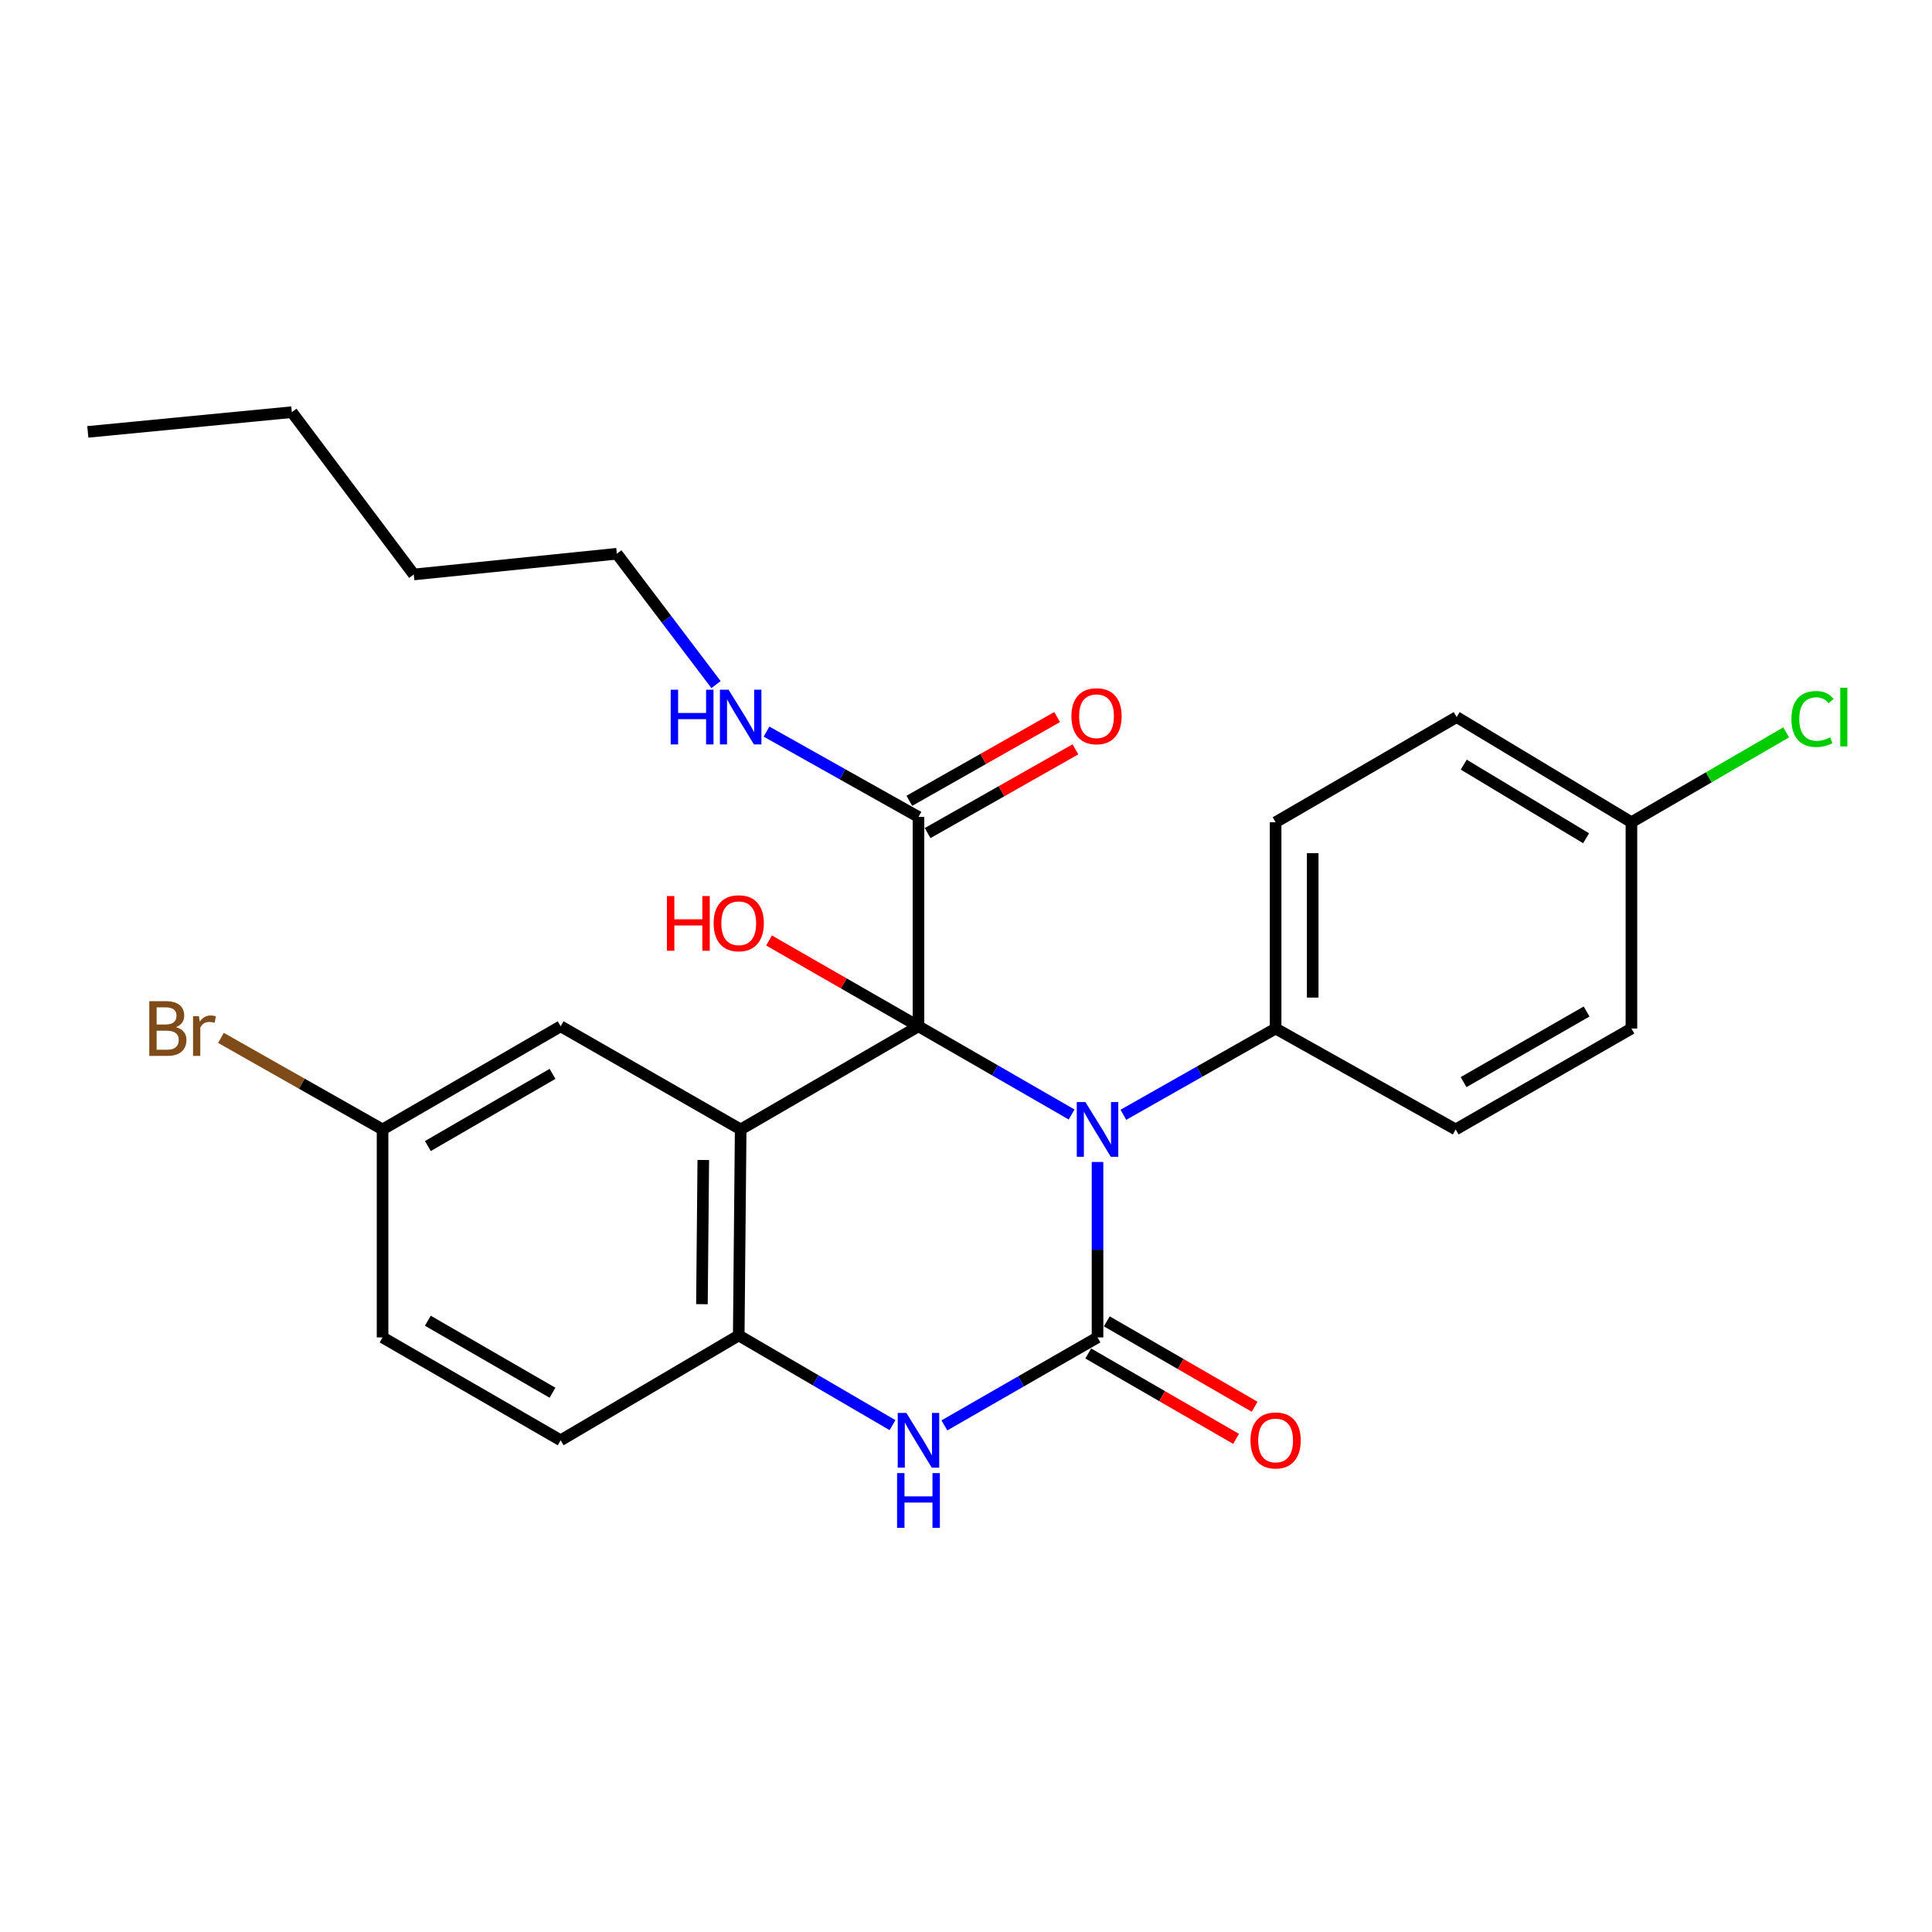 <?xml version='1.0' encoding='iso-8859-1'?>
<svg version='1.1' baseProfile='full'
              xmlns='http://www.w3.org/2000/svg'
                      xmlns:rdkit='http://www.rdkit.org/xml'
                      xmlns:xlink='http://www.w3.org/1999/xlink'
                  xml:space='preserve'
width='1000px' height='1000px' viewBox='0 0 1000 1000'>
<!-- END OF HEADER -->
<rect style='opacity:1.0;fill:#FFFFFF;stroke:none' width='1000' height='1000' x='0' y='0'> </rect>
<path class='bond-0' d='M 475.398,531.205 L 515.03,554.034' style='fill:none;fill-rule:evenodd;stroke:#000000;stroke-width:6px;stroke-linecap:butt;stroke-linejoin:miter;stroke-opacity:1' />
<path class='bond-0' d='M 515.03,554.034 L 554.663,576.863' style='fill:none;fill-rule:evenodd;stroke:#0000FF;stroke-width:6px;stroke-linecap:butt;stroke-linejoin:miter;stroke-opacity:1' />
<path class='bond-2' d='M 475.398,531.205 L 383.37,584.59' style='fill:none;fill-rule:evenodd;stroke:#000000;stroke-width:6px;stroke-linecap:butt;stroke-linejoin:miter;stroke-opacity:1' />
<path class='bond-5' d='M 475.398,531.205 L 475.398,422.847' style='fill:none;fill-rule:evenodd;stroke:#000000;stroke-width:6px;stroke-linecap:butt;stroke-linejoin:miter;stroke-opacity:1' />
<path class='bond-9' d='M 475.398,531.205 L 436.724,508.999' style='fill:none;fill-rule:evenodd;stroke:#000000;stroke-width:6px;stroke-linecap:butt;stroke-linejoin:miter;stroke-opacity:1' />
<path class='bond-9' d='M 436.724,508.999 L 398.049,486.793' style='fill:none;fill-rule:evenodd;stroke:#FF0000;stroke-width:6px;stroke-linecap:butt;stroke-linejoin:miter;stroke-opacity:1' />
<path class='bond-1' d='M 568.077,601.441 L 568.077,646.842' style='fill:none;fill-rule:evenodd;stroke:#0000FF;stroke-width:6px;stroke-linecap:butt;stroke-linejoin:miter;stroke-opacity:1' />
<path class='bond-1' d='M 568.077,646.842 L 568.077,692.243' style='fill:none;fill-rule:evenodd;stroke:#000000;stroke-width:6px;stroke-linecap:butt;stroke-linejoin:miter;stroke-opacity:1' />
<path class='bond-6' d='M 581.465,577.004 L 620.859,554.686' style='fill:none;fill-rule:evenodd;stroke:#0000FF;stroke-width:6px;stroke-linecap:butt;stroke-linejoin:miter;stroke-opacity:1' />
<path class='bond-6' d='M 620.859,554.686 L 660.254,532.368' style='fill:none;fill-rule:evenodd;stroke:#000000;stroke-width:6px;stroke-linecap:butt;stroke-linejoin:miter;stroke-opacity:1' />
<path class='bond-8' d='M 563.275,700.556 L 601.533,722.655' style='fill:none;fill-rule:evenodd;stroke:#000000;stroke-width:6px;stroke-linecap:butt;stroke-linejoin:miter;stroke-opacity:1' />
<path class='bond-8' d='M 601.533,722.655 L 639.791,744.755' style='fill:none;fill-rule:evenodd;stroke:#FF0000;stroke-width:6px;stroke-linecap:butt;stroke-linejoin:miter;stroke-opacity:1' />
<path class='bond-8' d='M 572.878,683.931 L 611.136,706.03' style='fill:none;fill-rule:evenodd;stroke:#000000;stroke-width:6px;stroke-linecap:butt;stroke-linejoin:miter;stroke-opacity:1' />
<path class='bond-8' d='M 611.136,706.03 L 649.394,728.13' style='fill:none;fill-rule:evenodd;stroke:#FF0000;stroke-width:6px;stroke-linecap:butt;stroke-linejoin:miter;stroke-opacity:1' />
<path class='bond-26' d='M 568.077,692.243 L 528.443,715.013' style='fill:none;fill-rule:evenodd;stroke:#000000;stroke-width:6px;stroke-linecap:butt;stroke-linejoin:miter;stroke-opacity:1' />
<path class='bond-26' d='M 528.443,715.013 L 488.81,737.783' style='fill:none;fill-rule:evenodd;stroke:#0000FF;stroke-width:6px;stroke-linecap:butt;stroke-linejoin:miter;stroke-opacity:1' />
<path class='bond-4' d='M 383.37,584.59 L 382.368,691.219' style='fill:none;fill-rule:evenodd;stroke:#000000;stroke-width:6px;stroke-linecap:butt;stroke-linejoin:miter;stroke-opacity:1' />
<path class='bond-4' d='M 364.021,600.403 L 363.32,675.044' style='fill:none;fill-rule:evenodd;stroke:#000000;stroke-width:6px;stroke-linecap:butt;stroke-linejoin:miter;stroke-opacity:1' />
<path class='bond-7' d='M 383.37,584.59 L 290.19,531.205' style='fill:none;fill-rule:evenodd;stroke:#000000;stroke-width:6px;stroke-linecap:butt;stroke-linejoin:miter;stroke-opacity:1' />
<path class='bond-3' d='M 461.965,737.653 L 422.166,714.436' style='fill:none;fill-rule:evenodd;stroke:#0000FF;stroke-width:6px;stroke-linecap:butt;stroke-linejoin:miter;stroke-opacity:1' />
<path class='bond-3' d='M 422.166,714.436 L 382.368,691.219' style='fill:none;fill-rule:evenodd;stroke:#000000;stroke-width:6px;stroke-linecap:butt;stroke-linejoin:miter;stroke-opacity:1' />
<path class='bond-11' d='M 382.368,691.219 L 290.19,745.489' style='fill:none;fill-rule:evenodd;stroke:#000000;stroke-width:6px;stroke-linecap:butt;stroke-linejoin:miter;stroke-opacity:1' />
<path class='bond-10' d='M 480.13,431.2 L 518.384,409.527' style='fill:none;fill-rule:evenodd;stroke:#000000;stroke-width:6px;stroke-linecap:butt;stroke-linejoin:miter;stroke-opacity:1' />
<path class='bond-10' d='M 518.384,409.527 L 556.638,387.854' style='fill:none;fill-rule:evenodd;stroke:#FF0000;stroke-width:6px;stroke-linecap:butt;stroke-linejoin:miter;stroke-opacity:1' />
<path class='bond-10' d='M 470.666,414.495 L 508.92,392.822' style='fill:none;fill-rule:evenodd;stroke:#000000;stroke-width:6px;stroke-linecap:butt;stroke-linejoin:miter;stroke-opacity:1' />
<path class='bond-10' d='M 508.92,392.822 L 547.174,371.15' style='fill:none;fill-rule:evenodd;stroke:#FF0000;stroke-width:6px;stroke-linecap:butt;stroke-linejoin:miter;stroke-opacity:1' />
<path class='bond-12' d='M 475.398,422.847 L 436.073,400.76' style='fill:none;fill-rule:evenodd;stroke:#000000;stroke-width:6px;stroke-linecap:butt;stroke-linejoin:miter;stroke-opacity:1' />
<path class='bond-12' d='M 436.073,400.76 L 396.749,378.673' style='fill:none;fill-rule:evenodd;stroke:#0000FF;stroke-width:6px;stroke-linecap:butt;stroke-linejoin:miter;stroke-opacity:1' />
<path class='bond-13' d='M 660.254,532.368 L 660.254,425.589' style='fill:none;fill-rule:evenodd;stroke:#000000;stroke-width:6px;stroke-linecap:butt;stroke-linejoin:miter;stroke-opacity:1' />
<path class='bond-13' d='M 679.453,516.351 L 679.453,441.606' style='fill:none;fill-rule:evenodd;stroke:#000000;stroke-width:6px;stroke-linecap:butt;stroke-linejoin:miter;stroke-opacity:1' />
<path class='bond-14' d='M 660.254,532.368 L 753.455,584.59' style='fill:none;fill-rule:evenodd;stroke:#000000;stroke-width:6px;stroke-linecap:butt;stroke-linejoin:miter;stroke-opacity:1' />
<path class='bond-15' d='M 290.19,531.205 L 198.013,584.59' style='fill:none;fill-rule:evenodd;stroke:#000000;stroke-width:6px;stroke-linecap:butt;stroke-linejoin:miter;stroke-opacity:1' />
<path class='bond-15' d='M 285.986,555.827 L 221.462,593.196' style='fill:none;fill-rule:evenodd;stroke:#000000;stroke-width:6px;stroke-linecap:butt;stroke-linejoin:miter;stroke-opacity:1' />
<path class='bond-27' d='M 290.19,745.489 L 198.013,692.243' style='fill:none;fill-rule:evenodd;stroke:#000000;stroke-width:6px;stroke-linecap:butt;stroke-linejoin:miter;stroke-opacity:1' />
<path class='bond-27' d='M 285.967,720.877 L 221.443,683.605' style='fill:none;fill-rule:evenodd;stroke:#000000;stroke-width:6px;stroke-linecap:butt;stroke-linejoin:miter;stroke-opacity:1' />
<path class='bond-22' d='M 370.622,354.347 L 344.944,320.483' style='fill:none;fill-rule:evenodd;stroke:#0000FF;stroke-width:6px;stroke-linecap:butt;stroke-linejoin:miter;stroke-opacity:1' />
<path class='bond-22' d='M 344.944,320.483 L 319.266,286.619' style='fill:none;fill-rule:evenodd;stroke:#000000;stroke-width:6px;stroke-linecap:butt;stroke-linejoin:miter;stroke-opacity:1' />
<path class='bond-18' d='M 660.254,425.589 L 753.956,371.159' style='fill:none;fill-rule:evenodd;stroke:#000000;stroke-width:6px;stroke-linecap:butt;stroke-linejoin:miter;stroke-opacity:1' />
<path class='bond-19' d='M 753.455,584.59 L 844.427,532.368' style='fill:none;fill-rule:evenodd;stroke:#000000;stroke-width:6px;stroke-linecap:butt;stroke-linejoin:miter;stroke-opacity:1' />
<path class='bond-19' d='M 757.543,560.106 L 821.223,523.55' style='fill:none;fill-rule:evenodd;stroke:#000000;stroke-width:6px;stroke-linecap:butt;stroke-linejoin:miter;stroke-opacity:1' />
<path class='bond-17' d='M 198.013,584.59 L 198.013,692.243' style='fill:none;fill-rule:evenodd;stroke:#000000;stroke-width:6px;stroke-linecap:butt;stroke-linejoin:miter;stroke-opacity:1' />
<path class='bond-20' d='M 198.013,584.59 L 156.188,560.9' style='fill:none;fill-rule:evenodd;stroke:#000000;stroke-width:6px;stroke-linecap:butt;stroke-linejoin:miter;stroke-opacity:1' />
<path class='bond-20' d='M 156.188,560.9 L 114.364,537.21' style='fill:none;fill-rule:evenodd;stroke:#7F4C19;stroke-width:6px;stroke-linecap:butt;stroke-linejoin:miter;stroke-opacity:1' />
<path class='bond-16' d='M 844.427,425.589 L 844.427,532.368' style='fill:none;fill-rule:evenodd;stroke:#000000;stroke-width:6px;stroke-linecap:butt;stroke-linejoin:miter;stroke-opacity:1' />
<path class='bond-21' d='M 844.427,425.589 L 884.474,402.331' style='fill:none;fill-rule:evenodd;stroke:#000000;stroke-width:6px;stroke-linecap:butt;stroke-linejoin:miter;stroke-opacity:1' />
<path class='bond-21' d='M 884.474,402.331 L 924.521,379.074' style='fill:none;fill-rule:evenodd;stroke:#00CC00;stroke-width:6px;stroke-linecap:butt;stroke-linejoin:miter;stroke-opacity:1' />
<path class='bond-28' d='M 844.427,425.589 L 753.956,371.159' style='fill:none;fill-rule:evenodd;stroke:#000000;stroke-width:6px;stroke-linecap:butt;stroke-linejoin:miter;stroke-opacity:1' />
<path class='bond-28' d='M 820.959,433.875 L 757.629,395.775' style='fill:none;fill-rule:evenodd;stroke:#000000;stroke-width:6px;stroke-linecap:butt;stroke-linejoin:miter;stroke-opacity:1' />
<path class='bond-23' d='M 319.266,286.619 L 214.172,297.338' style='fill:none;fill-rule:evenodd;stroke:#000000;stroke-width:6px;stroke-linecap:butt;stroke-linejoin:miter;stroke-opacity:1' />
<path class='bond-24' d='M 214.172,297.338 L 151.06,213.331' style='fill:none;fill-rule:evenodd;stroke:#000000;stroke-width:6px;stroke-linecap:butt;stroke-linejoin:miter;stroke-opacity:1' />
<path class='bond-25' d='M 151.06,213.331 L 45.455,223.539' style='fill:none;fill-rule:evenodd;stroke:#000000;stroke-width:6px;stroke-linecap:butt;stroke-linejoin:miter;stroke-opacity:1' />
<path  class='atom-1' d='M 561.817 570.43
L 571.097 585.43
Q 572.017 586.91, 573.497 589.59
Q 574.977 592.27, 575.057 592.43
L 575.057 570.43
L 578.817 570.43
L 578.817 598.75
L 574.937 598.75
L 564.977 582.35
Q 563.817 580.43, 562.577 578.23
Q 561.377 576.03, 561.017 575.35
L 561.017 598.75
L 557.337 598.75
L 557.337 570.43
L 561.817 570.43
' fill='#0000FF'/>
<path  class='atom-4' d='M 469.138 731.329
L 478.418 746.329
Q 479.338 747.809, 480.818 750.489
Q 482.298 753.169, 482.378 753.329
L 482.378 731.329
L 486.138 731.329
L 486.138 759.649
L 482.258 759.649
L 472.298 743.249
Q 471.138 741.329, 469.898 739.129
Q 468.698 736.929, 468.338 736.249
L 468.338 759.649
L 464.658 759.649
L 464.658 731.329
L 469.138 731.329
' fill='#0000FF'/>
<path  class='atom-4' d='M 464.318 762.481
L 468.158 762.481
L 468.158 774.521
L 482.638 774.521
L 482.638 762.481
L 486.478 762.481
L 486.478 790.801
L 482.638 790.801
L 482.638 777.721
L 468.158 777.721
L 468.158 790.801
L 464.318 790.801
L 464.318 762.481
' fill='#0000FF'/>
<path  class='atom-9' d='M 647.254 745.569
Q 647.254 738.769, 650.614 734.969
Q 653.974 731.169, 660.254 731.169
Q 666.534 731.169, 669.894 734.969
Q 673.254 738.769, 673.254 745.569
Q 673.254 752.449, 669.854 756.369
Q 666.454 760.249, 660.254 760.249
Q 654.014 760.249, 650.614 756.369
Q 647.254 752.489, 647.254 745.569
M 660.254 757.049
Q 664.574 757.049, 666.894 754.169
Q 669.254 751.249, 669.254 745.569
Q 669.254 740.009, 666.894 737.209
Q 664.574 734.369, 660.254 734.369
Q 655.934 734.369, 653.574 737.169
Q 651.254 739.969, 651.254 745.569
Q 651.254 751.289, 653.574 754.169
Q 655.934 757.049, 660.254 757.049
' fill='#FF0000'/>
<path  class='atom-10' d='M 345.208 463.789
L 349.048 463.789
L 349.048 475.829
L 363.528 475.829
L 363.528 463.789
L 367.368 463.789
L 367.368 492.109
L 363.528 492.109
L 363.528 479.029
L 349.048 479.029
L 349.048 492.109
L 345.208 492.109
L 345.208 463.789
' fill='#FF0000'/>
<path  class='atom-10' d='M 369.368 477.869
Q 369.368 471.069, 372.728 467.269
Q 376.088 463.469, 382.368 463.469
Q 388.648 463.469, 392.008 467.269
Q 395.368 471.069, 395.368 477.869
Q 395.368 484.749, 391.968 488.669
Q 388.568 492.549, 382.368 492.549
Q 376.128 492.549, 372.728 488.669
Q 369.368 484.789, 369.368 477.869
M 382.368 489.349
Q 386.688 489.349, 389.008 486.469
Q 391.368 483.549, 391.368 477.869
Q 391.368 472.309, 389.008 469.509
Q 386.688 466.669, 382.368 466.669
Q 378.048 466.669, 375.688 469.469
Q 373.368 472.269, 373.368 477.869
Q 373.368 483.589, 375.688 486.469
Q 378.048 489.349, 382.368 489.349
' fill='#FF0000'/>
<path  class='atom-11' d='M 554.554 370.716
Q 554.554 363.916, 557.914 360.116
Q 561.274 356.316, 567.554 356.316
Q 573.834 356.316, 577.194 360.116
Q 580.554 363.916, 580.554 370.716
Q 580.554 377.596, 577.154 381.516
Q 573.754 385.396, 567.554 385.396
Q 561.314 385.396, 557.914 381.516
Q 554.554 377.636, 554.554 370.716
M 567.554 382.196
Q 571.874 382.196, 574.194 379.316
Q 576.554 376.396, 576.554 370.716
Q 576.554 365.156, 574.194 362.356
Q 571.874 359.516, 567.554 359.516
Q 563.234 359.516, 560.874 362.316
Q 558.554 365.116, 558.554 370.716
Q 558.554 376.436, 560.874 379.316
Q 563.234 382.196, 567.554 382.196
' fill='#FF0000'/>
<path  class='atom-13' d='M 347.15 356.999
L 350.99 356.999
L 350.99 369.039
L 365.47 369.039
L 365.47 356.999
L 369.31 356.999
L 369.31 385.319
L 365.47 385.319
L 365.47 372.239
L 350.99 372.239
L 350.99 385.319
L 347.15 385.319
L 347.15 356.999
' fill='#0000FF'/>
<path  class='atom-13' d='M 377.11 356.999
L 386.39 371.999
Q 387.31 373.479, 388.79 376.159
Q 390.27 378.839, 390.35 378.999
L 390.35 356.999
L 394.11 356.999
L 394.11 385.319
L 390.23 385.319
L 380.27 368.919
Q 379.11 366.999, 377.87 364.799
Q 376.67 362.599, 376.31 361.919
L 376.31 385.319
L 372.63 385.319
L 372.63 356.999
L 377.11 356.999
' fill='#0000FF'/>
<path  class='atom-21' d='M 91.034 531.648
Q 93.754 532.408, 95.115 534.088
Q 96.514 535.728, 96.514 538.168
Q 96.514 542.088, 93.995 544.328
Q 91.514 546.528, 86.794 546.528
L 77.275 546.528
L 77.275 518.208
L 85.635 518.208
Q 90.475 518.208, 92.915 520.168
Q 95.355 522.128, 95.355 525.728
Q 95.355 530.008, 91.034 531.648
M 81.075 521.408
L 81.075 530.288
L 85.635 530.288
Q 88.434 530.288, 89.874 529.168
Q 91.355 528.008, 91.355 525.728
Q 91.355 521.408, 85.635 521.408
L 81.075 521.408
M 86.794 543.328
Q 89.555 543.328, 91.034 542.008
Q 92.514 540.688, 92.514 538.168
Q 92.514 535.848, 90.874 534.688
Q 89.275 533.488, 86.195 533.488
L 81.075 533.488
L 81.075 543.328
L 86.794 543.328
' fill='#7F4C19'/>
<path  class='atom-21' d='M 102.955 525.968
L 103.395 528.808
Q 105.555 525.608, 109.075 525.608
Q 110.195 525.608, 111.715 526.008
L 111.115 529.368
Q 109.395 528.968, 108.435 528.968
Q 106.755 528.968, 105.635 529.648
Q 104.555 530.288, 103.675 531.848
L 103.675 546.528
L 99.915 546.528
L 99.915 525.968
L 102.955 525.968
' fill='#7F4C19'/>
<path  class='atom-22' d='M 927.231 372.139
Q 927.231 365.099, 930.511 361.419
Q 933.831 357.699, 940.111 357.699
Q 945.951 357.699, 949.071 361.819
L 946.431 363.979
Q 944.151 360.979, 940.111 360.979
Q 935.831 360.979, 933.551 363.859
Q 931.311 366.699, 931.311 372.139
Q 931.311 377.739, 933.631 380.619
Q 935.991 383.499, 940.551 383.499
Q 943.671 383.499, 947.311 381.619
L 948.431 384.619
Q 946.951 385.579, 944.711 386.139
Q 942.471 386.699, 939.991 386.699
Q 933.831 386.699, 930.511 382.939
Q 927.231 379.179, 927.231 372.139
' fill='#00CC00'/>
<path  class='atom-22' d='M 952.511 355.979
L 956.191 355.979
L 956.191 386.339
L 952.511 386.339
L 952.511 355.979
' fill='#00CC00'/>
</svg>
